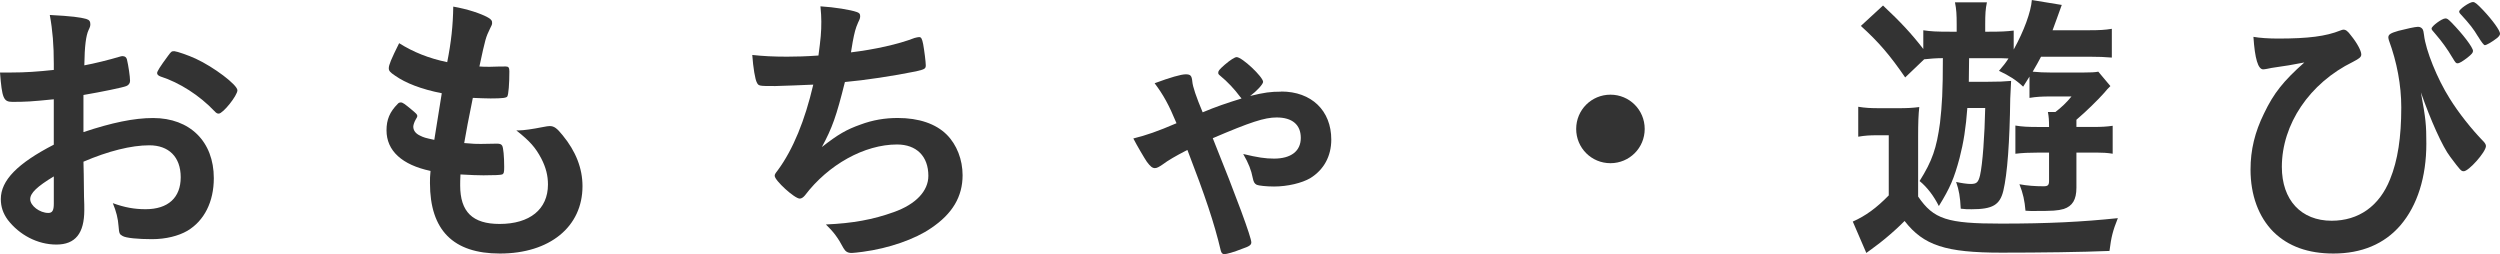 <?xml version="1.0" encoding="UTF-8"?><svg id="_イヤー_2" xmlns="http://www.w3.org/2000/svg" viewBox="0 0 801.97 81.51"><defs><style>.cls-1{fill:#333;}</style></defs><g id="_イヤー_1-2"><g id="act-toys_page_title"><path class="cls-1" d="M17.26,31.85c-7.29,.74-9.14,.83-13.29,.83-2.86,0-3.32-1.2-3.97-9.42H3.6c4.52,0,8.58-.28,13.66-.83v-1.94c0-6-.37-10.71-1.29-15.69,7.02,.37,9.79,.74,11.72,1.29,.92,.28,1.29,.74,1.29,1.66,0,.55-.09,.92-.55,1.85-.83,1.75-1.29,5.08-1.38,11.36,3.05-.55,7.94-1.75,11.63-2.86,.28-.09,.46-.09,.65-.09,.74,0,1.2,.37,1.38,1.02,.46,1.85,1.01,5.54,1.01,6.92,0,.74-.46,1.38-1.2,1.66-1.11,.46-7.85,1.85-13.75,2.86v11.91c9.14-3.05,16.25-4.52,22.34-4.52,11.82,0,19.48,7.57,19.48,19.29,0,7.57-3.05,13.66-8.49,16.89-2.86,1.66-6.92,2.68-11.35,2.68s-8.4-.37-9.42-1.02c-1.02-.55-1.11-.83-1.29-3.05-.18-2.58-.74-4.8-1.85-7.48,3.79,1.38,6.92,1.94,10.52,1.94,7.2,0,11.26-3.69,11.26-10.25s-3.88-10.25-10.06-10.25c-5.82,0-13.2,1.85-21.14,5.26q0,.37,.09,3.97,.09,6.09,.09,7.38c.09,1.66,.09,3.32,.09,4.15,0,7.48-2.86,11.08-8.96,11.08s-11.91-3.14-15.6-7.94c-1.48-2.03-2.22-4.15-2.22-6.65,0-6,5.35-11.45,16.99-17.45v-14.59Zm0,24.74c-5.35,3.23-7.57,5.35-7.57,7.29,0,2.12,3.05,4.43,5.82,4.43,1.29,0,1.75-.83,1.75-2.95v-8.77Zm51.51-20.96c-4.71-4.98-11.17-9.14-17.26-11.08-.74-.28-1.11-.65-1.11-1.11,0-.55,.92-2.03,3.51-5.54,1.02-1.38,1.11-1.48,2.03-1.48,.92,.09,4.43,1.29,6.83,2.4,5.82,2.68,13.39,8.4,13.39,10.15,0,1.66-4.62,7.48-6,7.48-.46,0-.83-.18-1.38-.83Z"/><path class="cls-1" d="M141.71,29.91c-6.55-1.29-11.54-3.23-14.96-5.63-1.66-1.11-2.03-1.57-2.03-2.4,0-1.02,.74-2.86,3.32-8.03,4.52,2.86,9.6,4.89,15.42,6.09,1.29-6.46,1.85-11.82,1.94-17.82,4.71,.83,8.86,2.22,11.17,3.51,1.01,.55,1.38,1.11,1.29,1.85,0,.37-.18,.74-.65,1.66-1.38,2.86-1.48,3.14-3.42,12.19,.92,.09,2.12,.09,2.86,.09h.65c2.22-.09,3.88-.09,4.71-.09h.28c.83,0,1.11,.37,1.11,1.57,0,4.06-.28,7.38-.65,8.03-.28,.46-1.48,.65-5.35,.65-1.75,0-3.14-.09-5.72-.18q-1.94,9.51-2.77,14.49c3.14,.28,3.78,.28,5.35,.28l5.17-.09c.92,0,1.38,.18,1.66,.65,.37,.55,.65,3.51,.65,6.83,0,1.66-.09,2.12-.65,2.4-.46,.18-2.49,.28-6,.28-1.66,0-4.15-.09-7.38-.28-.09,1.66-.09,2.77-.09,3.51,0,8.49,3.97,12.37,12.65,12.37,9.69,0,15.51-4.71,15.51-12.65,0-2.86-.65-5.45-2.12-8.31-1.85-3.51-3.6-5.54-8.03-9.05h.83c1.48,0,4.62-.46,7.39-1.02,1.48-.28,2.03-.37,2.49-.37,1.38,0,2.31,.65,4.15,2.95,4.25,5.17,6.37,10.62,6.37,16.34,0,13.02-10.52,21.6-26.5,21.6-14.96,0-22.43-7.48-22.43-22.62,0-1.29,0-2.31,.18-3.88-9.14-1.94-14.12-6.46-14.12-13.02,0-3.42,1.02-5.91,3.6-8.49,.28-.37,.65-.46,1.02-.46,.55,0,1.2,.46,3.32,2.22,1.66,1.38,1.94,1.66,1.94,2.12q0,.37-.55,1.2c-.37,.65-.74,1.66-.74,2.22,0,1.2,.74,2.22,2.12,2.86,1.29,.65,1.66,.74,4.62,1.38l2.4-14.96Z"/><path class="cls-1" d="M248.52,27.6c-4.99,0-5.17,0-5.72-1.11-.55-.92-1.2-4.8-1.48-8.86,3.42,.37,6.74,.55,11.17,.55,2.68,0,6.28-.09,10.06-.37,.74-5.54,.92-7.48,.92-10.89,0-1.57-.09-2.77-.28-4.89,4.52,.28,9.69,1.11,11.72,1.85,.74,.28,1.02,.55,1.02,1.29,0,.55-.09,.92-.65,2.03-.83,1.85-1.2,3.32-1.75,6.28-.28,1.75-.37,2.12-.55,3.32,7.57-.92,15.14-2.58,20.4-4.62,.74-.18,1.11-.28,1.48-.28,.65,0,.92,.46,1.29,2.31,.37,2.03,.83,5.72,.83,6.74,0,1.11-.37,1.29-3.14,1.94-7.29,1.48-16.43,2.86-22.8,3.42-2.77,11.08-4.06,14.68-7.39,20.86,5.17-4.06,7.94-5.63,12.37-7.2,3.97-1.48,7.85-2.12,12-2.12,6.74,0,12.19,1.85,15.69,5.35,3.23,3.23,5.08,8.03,5.08,13.02,0,6.83-3.23,12.37-10.15,16.99-5.08,3.51-13.48,6.46-21.88,7.57-1.48,.18-2.95,.37-3.51,.37-1.38,0-2.03-.46-2.68-1.57-1.75-3.32-3.23-5.26-5.63-7.57,8.58-.37,15.14-1.57,21.79-3.97,7.02-2.49,11.08-6.74,11.08-11.63,0-6.28-3.79-10.06-10.06-10.06-10.43,0-22.06,6.46-29.54,16.34-.55,.65-1.11,1.02-1.66,1.02-1.66,0-8.03-5.82-8.03-7.29,0-.46,.09-.65,1.02-1.85,4.89-6.65,8.68-15.97,11.35-27.42-1.57,.09-11.35,.46-12.37,.46Z"/><path class="cls-1" d="M411,29.36c9.69,0,16.06,6.09,16.06,15.42,0,5.35-2.4,9.69-6.74,12.37-2.68,1.57-7.29,2.68-11.63,2.68-2.4,0-4.98-.28-5.54-.55-.74-.37-1.02-.92-1.29-2.22-.46-2.4-1.29-4.62-3.05-7.66,4.62,1.11,7.11,1.48,9.88,1.48,5.45,0,8.59-2.4,8.59-6.65s-2.77-6.55-7.75-6.55c-3.88,0-8.4,1.48-20.49,6.65,7.75,19.2,12.37,31.85,12.37,33.42,0,.83-.65,1.29-2.86,2.03-2.77,1.11-5.08,1.75-5.82,1.75-.55,0-.92-.37-1.11-1.11-2.12-8.96-4.99-17.45-10.71-32.31q-.28,.09-.74,.37c-2.86,1.48-5.45,2.95-7.29,4.34-1.11,.74-1.75,1.11-2.4,1.11-.83,0-1.48-.55-2.58-2.03-.65-.92-3.32-5.45-4.34-7.48,4.15-1.02,7.85-2.31,13.85-4.89-2.49-6-4.25-9.14-7.02-12.83,4.98-1.85,8.49-2.86,9.97-2.86,1.57,0,1.94,.46,2.12,2.31q.18,2.4,3.32,9.88c4.15-1.75,7.66-2.95,12.46-4.43-.09-.18-.18-.28-.37-.46-1.85-2.49-4.06-4.89-6.55-6.92-.37-.28-.55-.55-.55-.83,0-.65,.28-1.02,2.03-2.58,1.94-1.66,3.32-2.49,3.88-2.49,1.75,0,8.49,6.37,8.49,7.94,0,.74-2.03,2.95-4.15,4.52,4.52-1.11,6.55-1.38,9.97-1.38Z"/><path class="cls-1" d="M527.6,41.36c0,6.09-4.89,10.99-10.99,10.99s-10.99-4.89-10.99-10.99,4.89-10.99,10.99-10.99,10.99,4.89,10.99,10.99Z"/><path class="cls-1" d="M596.11,34.25c2.31,.37,3.79,.46,7.11,.46h5.72c2.68,0,4.71-.09,6.74-.37-.28,2.58-.37,4.98-.37,9.6v19.11c4.99,7.29,9.32,8.68,26.59,8.68,15.14,0,26.03-.55,37.48-1.75-1.66,4.15-2.12,6.09-2.68,10.52-8.77,.37-22.25,.55-34.71,.55-17.82,0-24.92-2.31-31.02-10.16-2.03,2.03-3.97,3.79-6.19,5.63-1.29,1.01-1.75,1.48-4.43,3.42q-1.02,.74-1.66,1.2l-4.34-10.06c4.15-1.85,7.57-4.34,11.54-8.4v-19.29h-3.79c-2.31,0-3.79,.09-6,.46v-9.6Zm34.99,.37c-.46,6.28-1.2,11.08-2.49,16.06-1.75,6.55-3.05,9.6-6.65,15.42-1.57-3.14-3.69-6-6.18-8.03,4.06-6.46,5.45-10.52,6.55-18.65,.65-5.72,.92-10.06,.92-20.77-2.31,0-4.25,.19-6,.37l-6.09,5.82c-4.8-7.02-8.49-11.35-14.22-16.52l7.11-6.55c5.54,5.17,9.23,9.14,12.92,13.94v-6c2.49,.37,4.15,.46,8.77,.46h1.94v-2.31c0-3.14-.09-4.89-.55-7.11h10.25c-.46,2.12-.55,3.88-.55,7.02v2.4h1.02c3.97,0,5.91-.09,8.12-.37v6.09c3.32-6,5.54-12.09,5.82-15.88l9.6,1.57c-1.66,4.52-2.03,5.72-2.95,8.12h11.72c3.23,0,5.08-.09,7.29-.46v9.23c-1.85-.18-4.43-.28-7.29-.28h-15.42c-.92,1.75-1.29,2.4-2.68,4.8,1.66,.18,3.79,.28,6.19,.28h9.69c2.86,0,4.15-.09,5.17-.28l3.88,4.62c-.92,.92-1.2,1.2-1.94,2.12-2.12,2.4-5.91,6.09-8.96,8.68v2.31h5.54c2.49,0,4.15-.09,6.09-.37v8.96c-1.57-.28-3.42-.37-5.26-.37h-6.37v11.26c0,3.88-1.29,5.91-4.06,6.83-2.03,.55-3.23,.65-10.06,.65-.37,0-1.11,0-2.22-.09-.28-3.23-.74-5.45-1.94-8.49,2.49,.46,4.99,.65,7.75,.65,1.38,0,1.75-.37,1.75-1.75v-9.05h-3.51c-2.77,0-5.08,.09-7.29,.37v-9.05c2.12,.37,4.15,.46,7.29,.46h3.51c0-2.21-.09-3.32-.37-4.8h2.4c1.94-1.48,3.6-3.05,5.17-4.99h-6.74c-2.68,0-4.52,.09-6.74,.46v-6.83l-2.03,3.23c-2.22-2.12-4.43-3.51-7.75-5.08,1.57-1.85,2.03-2.4,3.05-3.97-1.75-.09-2.58-.09-4.15-.09h-8.49q-.09,5.72-.09,7.57h6c3.51,0,5.54-.09,7.57-.28-.09,1.57-.18,3.42-.28,5.63-.18,13.94-.92,24.19-2.22,29.63-1.11,4.52-3.42,5.91-10.15,5.91-1.38,0-2.03,0-3.51-.18-.19-3.79-.55-5.91-1.48-8.58,1.57,.37,3.6,.65,4.62,.65,1.94,0,2.49-.46,3.05-2.77,.83-3.6,1.48-12.83,1.66-21.6h-5.72Z"/><path class="cls-1" d="M730.71,12.37c9.88,0,15.42-.74,20.03-2.58,.46-.18,.74-.28,1.01-.28,.74,0,1.38,.46,2.4,1.85,2.03,2.49,3.32,4.99,3.32,6.09,0,.83-.55,1.29-2.68,2.4-13.94,6.83-22.8,20.03-22.8,33.7,0,10.62,6.18,17.26,15.97,17.26,8.68,0,15.32-4.71,18.74-13.29,2.49-6.09,3.6-13.48,3.6-23.08,0-7.11-1.38-14.49-3.97-21.51-.09-.37-.18-.65-.18-.92,0-.92,.65-1.38,3.23-2.12,2.49-.65,5.45-1.29,6.28-1.29,.74,0,1.29,.37,1.57,.92q.18,.28,.37,1.75c.55,4.89,4.25,14.03,8.22,20.31,2.86,4.62,7.02,9.88,10.99,13.94,.46,.55,.65,.92,.65,1.38-.09,1.94-5.54,8.03-7.11,8.03-.83,0-1.02-.18-4.34-4.62-2.49-3.23-6.28-11.72-9.42-20.68,1.57,8.49,1.75,10.43,1.75,16.43,0,10.71-2.86,19.85-8.31,26.22-5.17,6-12.46,9.05-21.51,9.05-8.12,0-14.49-2.31-19.2-6.92-4.8-4.8-7.38-11.82-7.38-20.03,0-6.28,1.38-12,4.34-18,3.14-6.55,6.18-10.34,12.92-16.34-4.8,.92-4.89,.92-10.52,1.75-.55,.09-1.02,.19-1.38,.28-.55,.09-1.02,.18-1.29,.18-1.66,0-2.68-3.42-3.14-10.43,2.03,.37,5.08,.55,7.85,.55Zm56.04,6.19c-1.66-2.86-3.6-5.45-5.35-7.48-1.29-1.48-1.38-1.57-1.38-1.94,0-.74,3.32-3.23,4.43-3.23,.55,0,.83,.18,1.94,1.29,3.69,3.78,6.92,8.03,6.92,9.14,0,.55-.37,1.02-1.75,2.12-1.57,1.2-2.58,1.85-3.23,1.85-.46,0-.65-.18-1.57-1.75Zm8.12-6.92c-1.38-2.31-2.49-3.79-5.63-7.2-.28-.28-.37-.55-.37-.74,0-.74,3.32-3.05,4.43-3.05,.65,0,1.38,.65,3.23,2.58,3.05,3.23,5.45,6.55,5.45,7.57,0,.37-.28,.83-.92,1.38-1.66,1.29-3.42,2.31-3.97,2.31q-.46,0-2.21-2.86Z"/></g></g></svg>